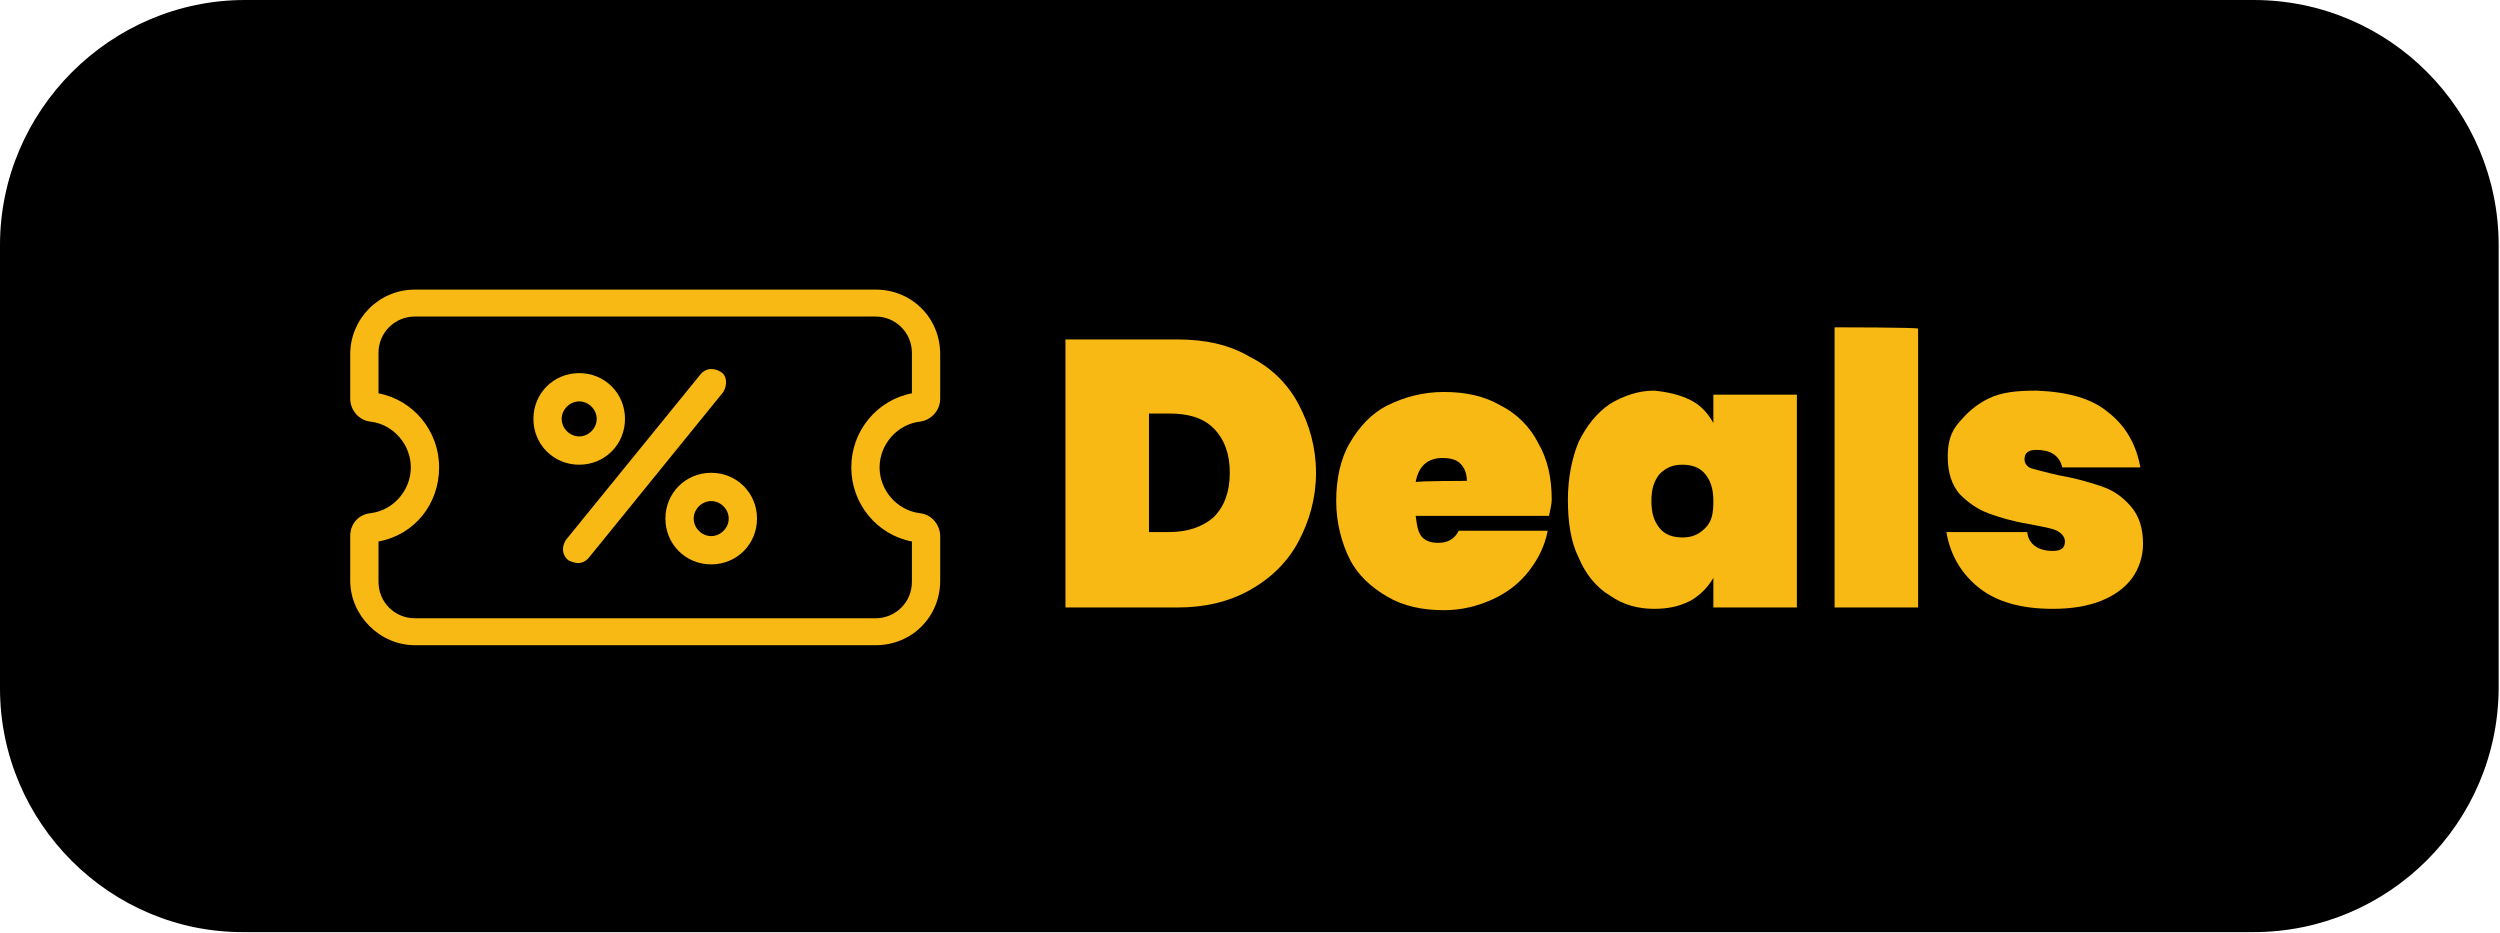 <?xml version="1.0" encoding="utf-8"?>
<!-- Generator: Adobe Illustrator 27.4.1, SVG Export Plug-In . SVG Version: 6.00 Build 0)  -->
<svg version="1.1" id="Layer_1" xmlns="http://www.w3.org/2000/svg" xmlns:xlink="http://www.w3.org/1999/xlink" x="0px" y="0px"
	 viewBox="0 0 185.6 69.3" style="enable-background:new 0 0 185.6 69.3;" xml:space="preserve">
<style type="text/css">
	.st0{fill:#F8B914;}
</style>
<path d="M18.2,0h149.1c10.1,0,18.2,8.2,18.2,18.2v32.8c0,10.1-8.2,18.2-18.2,18.2H18.2C8.2,69.3,0,61.1,0,51.1V18.2
	C0,8.2,8.2,0,18.2,0z"/>
<path class="st0" d="M96.4,40.2c-0.8,1.5-2,2.7-3.6,3.6s-3.4,1.3-5.4,1.3h-8.3V25.2h8.3c2.1,0,3.9,0.4,5.4,1.3
	c1.6,0.8,2.8,2,3.6,3.5s1.3,3.2,1.3,5.1S97.2,38.7,96.4,40.2z M90.1,38.4c0.8-0.8,1.2-1.9,1.2-3.3s-0.4-2.5-1.2-3.3
	c-0.8-0.8-1.9-1.1-3.3-1.1h-1.5v8.8h1.5C88.2,39.5,89.3,39.1,90.1,38.4z"/>
<path class="st0" d="M115,38.3h-9.9c0.1,0.8,0.2,1.3,0.5,1.6c0.3,0.3,0.7,0.4,1.2,0.4c0.7,0,1.2-0.3,1.5-0.9h6.6
	c-0.2,1.1-0.7,2.1-1.4,3c-0.7,0.9-1.6,1.6-2.7,2.1s-2.3,0.8-3.6,0.8c-1.6,0-3-0.3-4.2-1c-1.2-0.7-2.2-1.6-2.8-2.8s-1-2.7-1-4.3
	s0.3-3.1,1-4.3c0.7-1.2,1.6-2.2,2.8-2.8s2.6-1,4.2-1s3,0.3,4.2,1c1.2,0.6,2.2,1.6,2.8,2.8c0.7,1.2,1,2.6,1,4.2
	C115.2,37.4,115.1,37.8,115,38.3L115,38.3z M108.9,35.7c0-0.6-0.2-1-0.5-1.3c-0.3-0.3-0.8-0.4-1.3-0.4c-1.1,0-1.8,0.6-2,1.8
	C105.1,35.7,108.9,35.7,108.9,35.7z"/>
<path class="st0" d="M125.5,29.7c0.8,0.4,1.3,1,1.7,1.7v-2.1h6.2v15.8h-6.2v-2.2c-0.4,0.7-1,1.3-1.7,1.7c-0.8,0.4-1.6,0.6-2.7,0.6
	c-1.2,0-2.3-0.3-3.3-1c-1-0.6-1.8-1.6-2.3-2.8c-0.6-1.2-0.8-2.7-0.8-4.3s0.3-3.1,0.8-4.3c0.6-1.2,1.3-2.1,2.3-2.8c1-0.6,2.1-1,3.3-1
	C123.8,29.1,124.7,29.3,125.5,29.7z M123.2,35.2c-0.4,0.5-0.6,1.1-0.6,2s0.2,1.5,0.6,2c0.4,0.5,1,0.7,1.7,0.7s1.2-0.2,1.7-0.7
	s0.6-1.1,0.6-2s-0.2-1.5-0.6-2c-0.4-0.5-1-0.7-1.7-0.7S123.7,34.7,123.2,35.2z"/>
<path class="st0" d="M142.4,24.4v20.7h-6.2V24.3C136.2,24.3,142.4,24.3,142.4,24.4z"/>
<path class="st0" d="M156.5,30.6c1.3,1,2.1,2.4,2.4,4.1h-5.8c-0.2-0.9-0.9-1.3-1.9-1.3c-0.6,0-0.9,0.2-0.9,0.7
	c0,0.3,0.2,0.6,0.6,0.7s1.1,0.3,2,0.5c1.2,0.2,2.2,0.5,3.1,0.8c0.9,0.3,1.6,0.8,2.2,1.5s0.9,1.6,0.9,2.8c0,0.9-0.3,1.8-0.8,2.5
	s-1.3,1.3-2.3,1.7c-1,0.4-2.2,0.6-3.6,0.6c-2.3,0-4.1-0.5-5.4-1.5c-1.3-1-2.2-2.4-2.5-4.2h6c0.1,0.9,0.8,1.4,1.9,1.4
	c0.6,0,0.9-0.2,0.9-0.7c0-0.3-0.2-0.6-0.6-0.8c-0.4-0.2-1.1-0.3-2.1-0.5c-1.2-0.2-2.2-0.5-3-0.8s-1.5-0.8-2.1-1.4
	c-0.6-0.7-0.9-1.6-0.9-2.8c0-1,0.2-1.8,0.8-2.5s1.2-1.3,2.2-1.8s2.2-0.6,3.6-0.6C153.6,29.1,155.3,29.6,156.5,30.6L156.5,30.6z"/>
<path class="st0" d="M65,47.9H30.8c-2.6,0-4.8-2.2-4.8-4.8v-3.3c0-0.9,0.6-1.6,1.5-1.7c1.7-0.2,3-1.7,3-3.4s-1.3-3.2-3-3.4
	c-0.9-0.1-1.5-0.9-1.5-1.7v-3.3c0-2.6,2.1-4.8,4.8-4.8H65c2.7,0,4.8,2.1,4.8,4.8v3.3c0,0.9-0.7,1.6-1.5,1.7c-1.7,0.2-3,1.7-3,3.4
	s1.3,3.2,3,3.4c0.9,0.1,1.5,0.9,1.5,1.7v3.3C69.8,45.8,67.7,47.9,65,47.9L65,47.9z M28.1,40.2v3c0,1.5,1.2,2.7,2.7,2.7H65
	c1.5,0,2.7-1.2,2.7-2.7v-3c-2.6-0.5-4.5-2.8-4.5-5.5s1.9-5,4.5-5.5v-3c0-1.5-1.2-2.7-2.7-2.7H30.8c-1.5,0-2.7,1.2-2.7,2.7v3
	c2.6,0.5,4.5,2.8,4.5,5.5S30.8,39.7,28.1,40.2L28.1,40.2z M68,29.1L68,29.1L68,29.1z"/>
<path class="st0" d="M42.9,41.8c-0.2,0-0.5-0.1-0.7-0.2c-0.5-0.4-0.5-1-0.2-1.5L52,27.8c0.4-0.5,1-0.5,1.5-0.2s0.5,1,0.2,1.5
	l-9.9,12.2C43.5,41.7,43.2,41.8,42.9,41.8L42.9,41.8z"/>
<path class="st0" d="M43,34.5c-1.9,0-3.4-1.5-3.4-3.4s1.5-3.4,3.4-3.4s3.4,1.5,3.4,3.4C46.4,33,44.9,34.5,43,34.5z M43,29.8
	c-0.7,0-1.3,0.6-1.3,1.3s0.6,1.3,1.3,1.3s1.3-0.6,1.3-1.3S43.7,29.8,43,29.8z"/>
<path class="st0" d="M52.8,41.9c-1.9,0-3.4-1.5-3.4-3.4s1.5-3.4,3.4-3.4s3.4,1.5,3.4,3.4S54.7,41.9,52.8,41.9z M52.8,37.2
	c-0.7,0-1.3,0.6-1.3,1.3s0.6,1.3,1.3,1.3s1.3-0.6,1.3-1.3S53.5,37.2,52.8,37.2z"/>
</svg>
